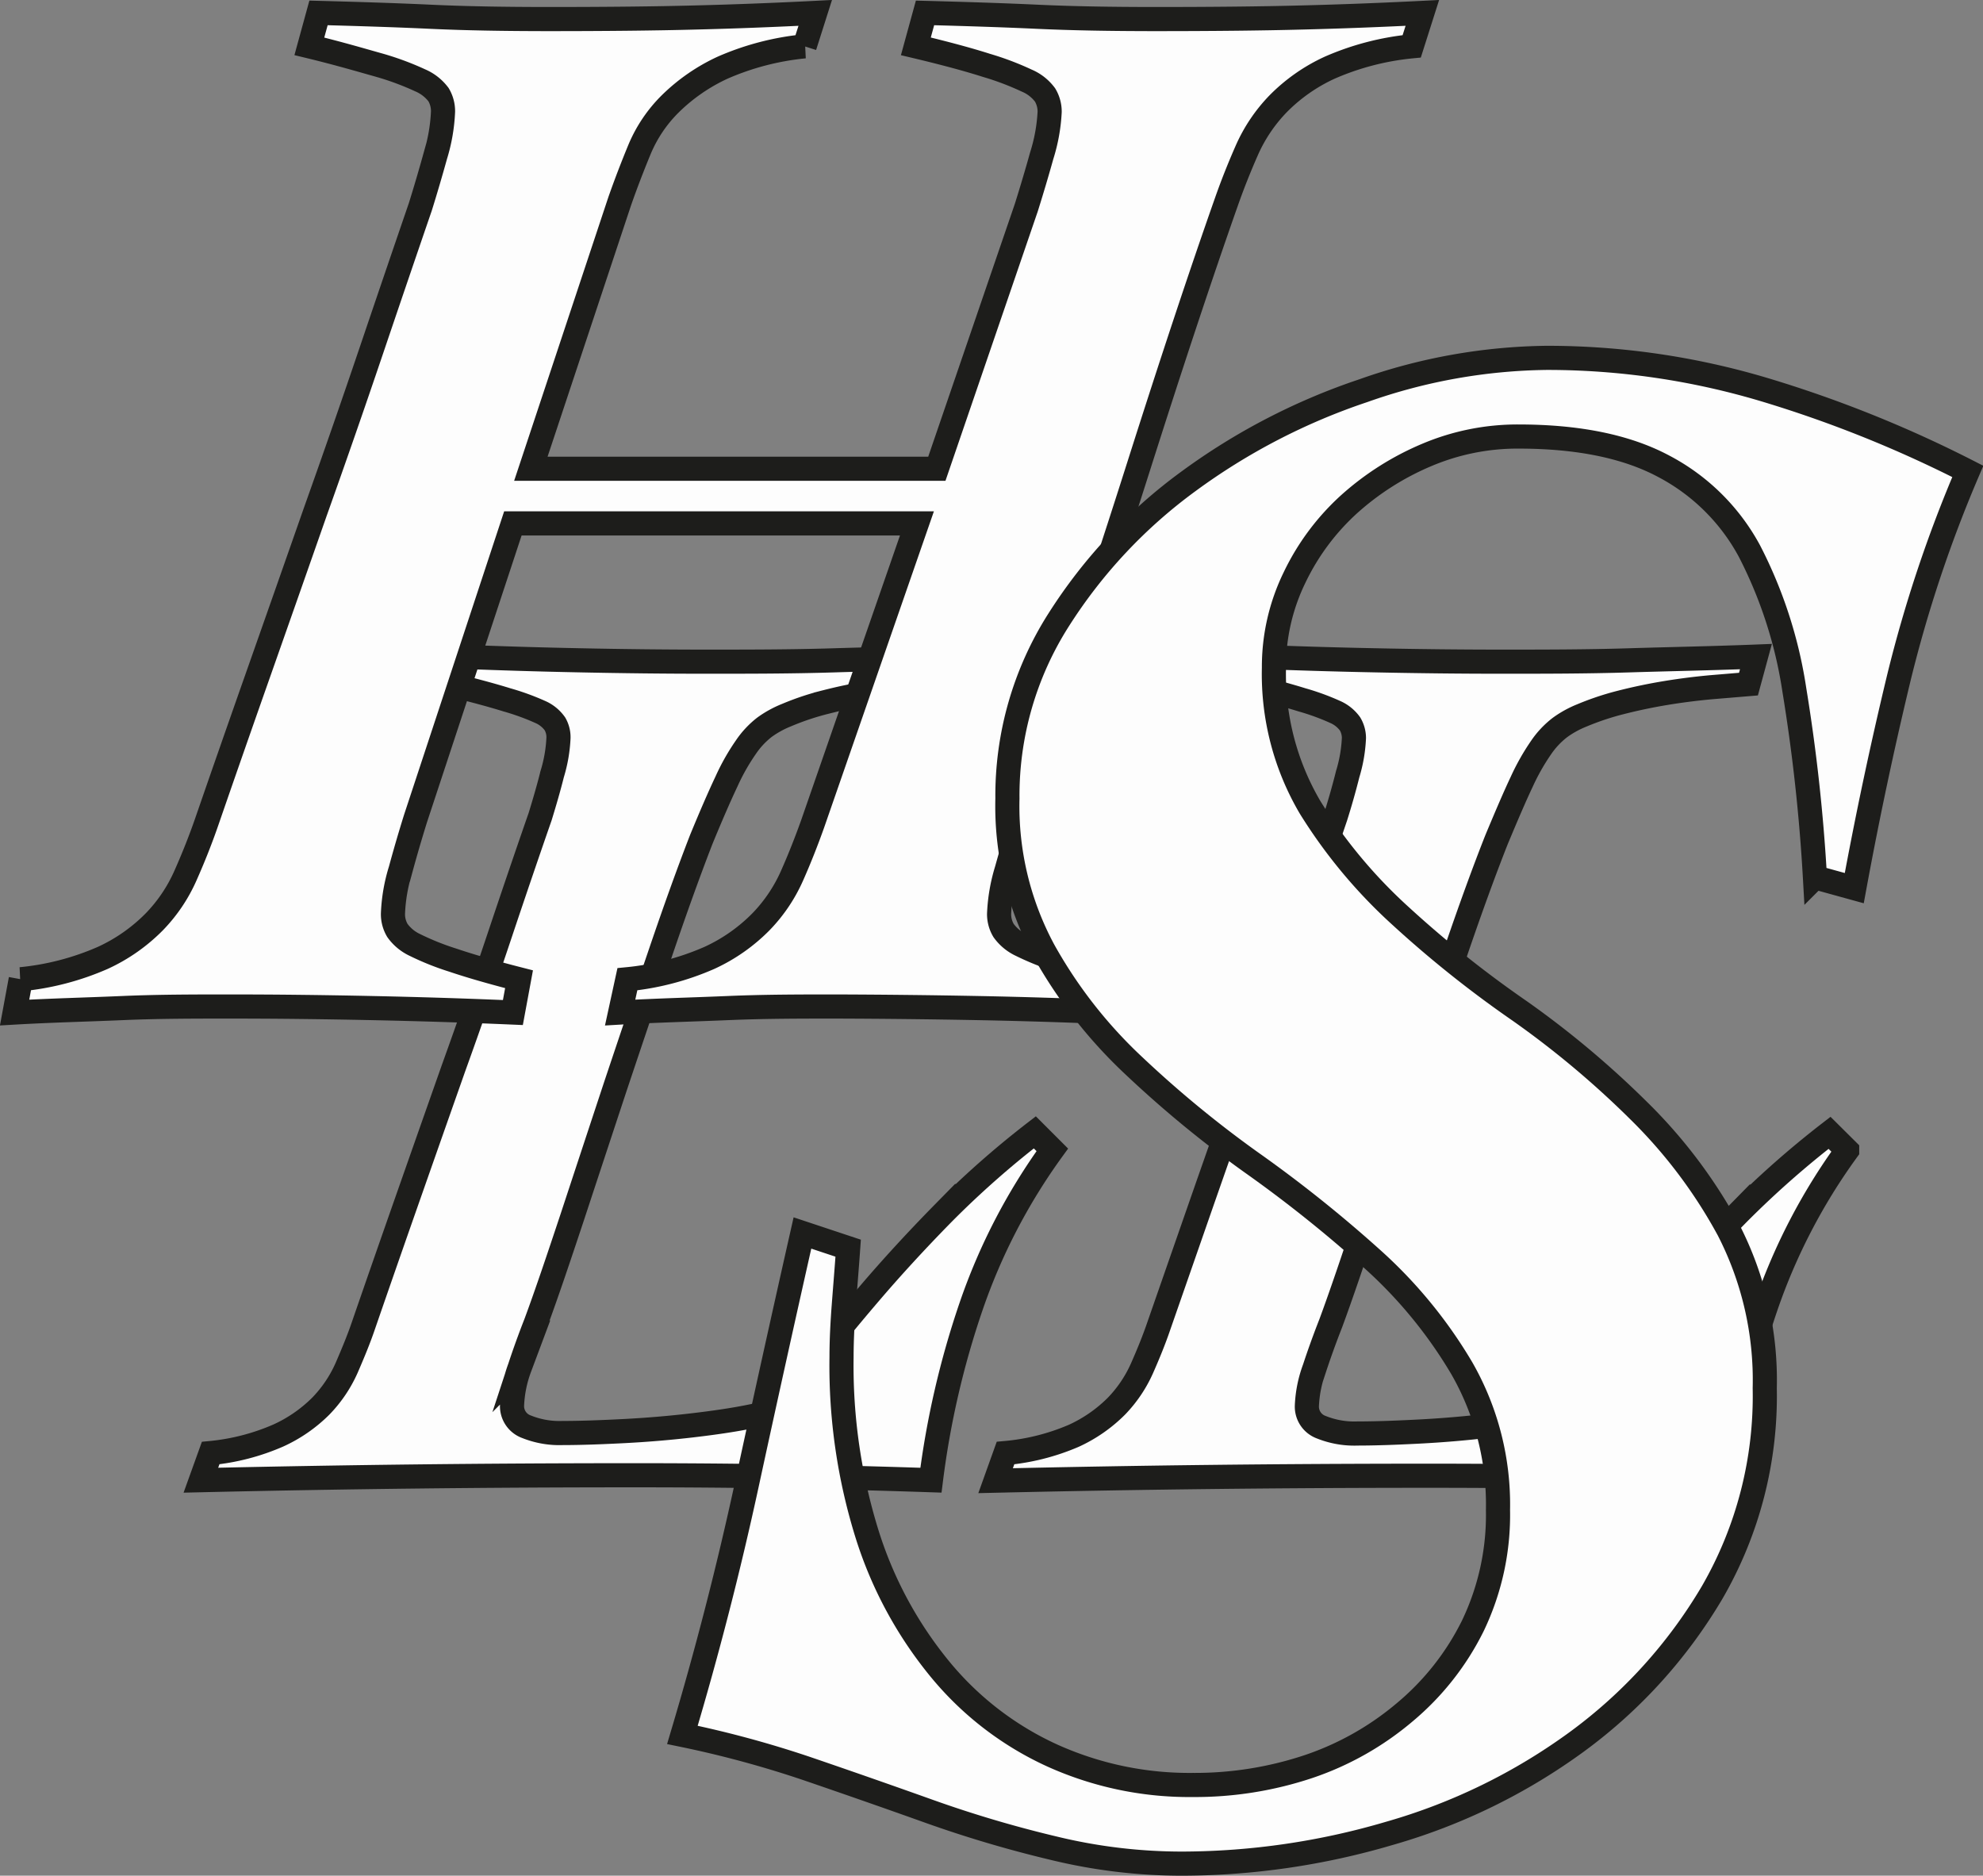 <?xml version="1.0" encoding="UTF-8"?> <svg xmlns="http://www.w3.org/2000/svg" viewBox="0 0 164.36 155.46"><rect x="0" y="0" width="164.36" height="155.46" fill="#808080" stroke="none"/><defs><style>.cls-1{fill:#fdfdfd;stroke:#1d1d1b;stroke-miterlimit:10;stroke-width:2px;}</style></defs><title>Ресурс 1</title><g id="Слой_2" data-name="Слой 2"><g id="Слой_1-2" data-name="Слой 1"><path class="cls-1" d="M17.46,120.43a18.4,18.4,0,0,0,5.6-1.45,12,12,0,0,0,3.54-2.45,10.86,10.86,0,0,0,2.13-3.16c.51-1.18,1-2.35,1.4-3.53q1.65-4.78,3.58-10.28T37.6,88.5q2-5.55,3.79-10.9t3.38-9.92c.34-1.11.69-2.29,1-3.53a12.12,12.12,0,0,0,.52-3A2.22,2.22,0,0,0,46,60a2.92,2.92,0,0,0-1.24-1A20.22,20.22,0,0,0,42,58q-1.83-.57-4.83-1.3l.72-2.28q5.21.21,10.33.31c3.43.07,6.87.11,10.34.11s7,0,10.54-.11,7-.17,10.53-.31L79,56.67l-3.11.26c-1.18.11-2.41.26-3.69.47s-2.53.47-3.74.78a22,22,0,0,0-3.27,1.09,8.48,8.48,0,0,0-1.82,1,7.19,7.19,0,0,0-1.55,1.66,17.72,17.72,0,0,0-1.61,2.85q-.84,1.77-2.08,4.78Q56.6,73.5,54.73,79T51,90.06q-1.87,5.66-3.58,10.85c-1.15,3.46-2.13,6.37-3,8.72-.49,1.25-.94,2.49-1.35,3.74a10.09,10.09,0,0,0-.63,3.11,1.81,1.81,0,0,0,1.2,1.77,7.33,7.33,0,0,0,3,.52c1.45,0,3.15-.06,5.08-.16s3.81-.26,5.61-.47,3.39-.44,4.78-.72a4.88,4.88,0,0,0,2.49-.94c.76-.9,1.77-2.16,3-3.79s2.75-3.48,4.52-5.55,3.79-4.28,6.07-6.6a76.61,76.61,0,0,1,7.58-6.69l1.45,1.45a49.33,49.33,0,0,0-6.74,13,72.15,72.15,0,0,0-3.32,14.38q-6.24-.21-12.26-.31t-12.25-.1q-9.13,0-18,.1t-18,.31Z"></path><path class="cls-1" d="M83.34,120.43A18.47,18.47,0,0,0,89,119a12.11,12.11,0,0,0,3.53-2.45,10.86,10.86,0,0,0,2.13-3.16c.52-1.18,1-2.35,1.4-3.53l3.58-10.28q1.92-5.5,3.89-11.06t3.79-10.9q1.83-5.35,3.38-9.92c.35-1.11.69-2.29,1-3.53a12.12,12.12,0,0,0,.52-3A2.3,2.3,0,0,0,111.9,60a3,3,0,0,0-1.25-1,19.71,19.71,0,0,0-2.75-1q-1.82-.57-4.83-1.3l.73-2.28q5.19.21,10.33.31c3.42.07,6.87.11,10.33.11s7,0,10.54-.11,7-.17,10.54-.31l-.62,2.28-3.12.26c-1.18.11-2.41.26-3.69.47s-2.52.47-3.74.78a22.77,22.77,0,0,0-3.27,1.09,8.4,8.4,0,0,0-1.81,1,7.21,7.21,0,0,0-1.56,1.66,18.52,18.52,0,0,0-1.61,2.85c-.56,1.18-1.24,2.77-2.08,4.78q-1.56,3.95-3.42,9.4t-3.74,11.11q-1.86,5.66-3.58,10.85c-1.15,3.46-2.13,6.37-3,8.72-.49,1.25-.94,2.49-1.35,3.74a10.09,10.09,0,0,0-.63,3.11,1.81,1.81,0,0,0,1.2,1.77,7.33,7.33,0,0,0,3,.52c1.45,0,3.15-.06,5.08-.16s3.81-.26,5.62-.47,3.38-.44,4.77-.72a4.84,4.84,0,0,0,2.49-.94q1.14-1.35,3-3.79c1.24-1.62,2.75-3.48,4.51-5.55s3.79-4.28,6.07-6.6a77.76,77.76,0,0,1,7.58-6.69l1.46,1.45a49.07,49.07,0,0,0-6.75,13,72.85,72.85,0,0,0-3.32,14.38q-6.24-.21-12.25-.31t-12.26-.1q-9.14,0-18,.1t-18,.31Z"></path><path class="cls-1" d="M42.51,43.38,34.45,67.81c-.42,1.34-.84,2.77-1.25,4.28a14,14,0,0,0-.63,3.65,2.64,2.64,0,0,0,.37,1.38,3.72,3.72,0,0,0,1.45,1.2,22,22,0,0,0,3.15,1.26c1.39.47,3.21,1,5.48,1.58l-.51,2.76c-3.94-.17-7.85-.29-11.7-.37s-7.77-.13-11.72-.13c-2.94,0-5.91,0-8.94.13s-6,.2-8.94.37l.51-2.76a22.25,22.25,0,0,0,6.8-1.77,14.45,14.45,0,0,0,4.28-3,13.09,13.09,0,0,0,2.58-3.84c.63-1.42,1.2-2.85,1.7-4.28q2-5.79,4.35-12.46t4.71-13.41q2.4-6.73,4.6-13.23t4.09-12c.42-1.34.84-2.77,1.26-4.28a14.39,14.39,0,0,0,.63-3.65,2.68,2.68,0,0,0-.37-1.39,3.73,3.73,0,0,0-1.52-1.19A23.47,23.47,0,0,0,31.5,5.42C30,5,28.08,4.43,25.64,3.84l.76-2.77c3.44.09,6.54.19,9.31.32s6,.19,9.83.19q7.17,0,12.08-.13c3.28-.08,6.59-.21,9.95-.38l-.88,2.77a22.33,22.33,0,0,0-6.8,1.77,15.34,15.34,0,0,0-4.34,3A11.61,11.61,0,0,0,53,12.4c-.59,1.43-1.14,2.86-1.64,4.29L44,38.85H77.65l7.42-21.66c.42-1.34.85-2.77,1.27-4.28A14.39,14.39,0,0,0,87,9.26a2.69,2.69,0,0,0-.38-1.39,3.66,3.66,0,0,0-1.52-1.19,23.47,23.47,0,0,0-3.33-1.26c-1.47-.47-3.42-1-5.86-1.58l.76-2.77c3.44.09,6.54.19,9.32.32s6,.19,9.82.19q7.17,0,12.08-.13c3.28-.08,6.59-.21,10-.38l-.88,2.77a22.33,22.33,0,0,0-6.8,1.77,14.45,14.45,0,0,0-4.28,3,13.18,13.18,0,0,0-2.58,3.83c-.63,1.43-1.2,2.86-1.7,4.29q-3.15,8.94-7.3,22T84.7,67.81c-.42,1.34-.84,2.77-1.26,4.28a14.39,14.39,0,0,0-.63,3.65,2.64,2.64,0,0,0,.37,1.38,3.72,3.72,0,0,0,1.45,1.2,22,22,0,0,0,3.15,1.26c1.39.47,3.21,1,5.48,1.58l-.51,2.76q-5.91-.26-11.7-.37t-11.71-.13c-3,0-5.92,0-9,.13s-6,.2-8.94.37L52,81.16a22.25,22.25,0,0,0,6.8-1.77,14.45,14.45,0,0,0,4.28-3,13.09,13.09,0,0,0,2.58-3.84c.63-1.42,1.19-2.85,1.7-4.28L76,43.38Z"></path><path class="cls-1" d="M70.3,103.45c-.12,1.69-.25,3.26-.36,4.7s-.19,2.9-.19,4.35a46.92,46.92,0,0,0,2.17,14.82A33.29,33.29,0,0,0,78,138.45a26,26,0,0,0,9.22,7.05,27.61,27.61,0,0,0,11.66,2.44,29.74,29.74,0,0,0,9.59-1.53,24.4,24.4,0,0,0,8-4.53,22.07,22.07,0,0,0,5.61-7.14,21.25,21.25,0,0,0,2.08-9.59,22.71,22.71,0,0,0-3-11.75,38.38,38.38,0,0,0-7.51-9.13,109.19,109.19,0,0,0-9.85-7.87A92.17,92.17,0,0,1,94,88.35a39.17,39.17,0,0,1-7.5-9.59,25.19,25.19,0,0,1-3-12.57,27.1,27.1,0,0,1,4.25-14.82A42.25,42.25,0,0,1,98.51,39.89,52.75,52.75,0,0,1,113,32.38a47,47,0,0,1,15.19-2.72,62.81,62.81,0,0,1,18,2.62,100.89,100.89,0,0,1,16.91,6.79,109.53,109.53,0,0,0-5.71,17.09q-2.07,8.59-3.7,17.45l-3.26-.9a147.73,147.73,0,0,0-1.71-15.55A37.12,37.12,0,0,0,145,45.67a17.11,17.11,0,0,0-7.15-7.05q-4.6-2.44-12-2.44a19.29,19.29,0,0,0-7.6,1.53,22.91,22.91,0,0,0-6.42,4.07,19.63,19.63,0,0,0-4.52,6.06,16.88,16.88,0,0,0-1.72,7.51,21.76,21.76,0,0,0,3,11.57,42.08,42.08,0,0,0,7.5,9,91.88,91.88,0,0,0,9.86,7.86A77.14,77.14,0,0,1,135.77,92a41.65,41.65,0,0,1,7.5,9.94,27.22,27.22,0,0,1,3,13.12,32.5,32.5,0,0,1-4.35,16.91,41.45,41.45,0,0,1-11.21,12.38,49.19,49.19,0,0,1-15.55,7.6A61.12,61.12,0,0,1,98,154.46a45,45,0,0,1-10.67-1.28A98.5,98.5,0,0,1,77,150.12q-5.07-1.81-10.13-3.54a87.15,87.15,0,0,0-10.31-2.79q3.08-10.32,5.33-20.71t4.62-20.89Z"></path></g></g></svg> 
